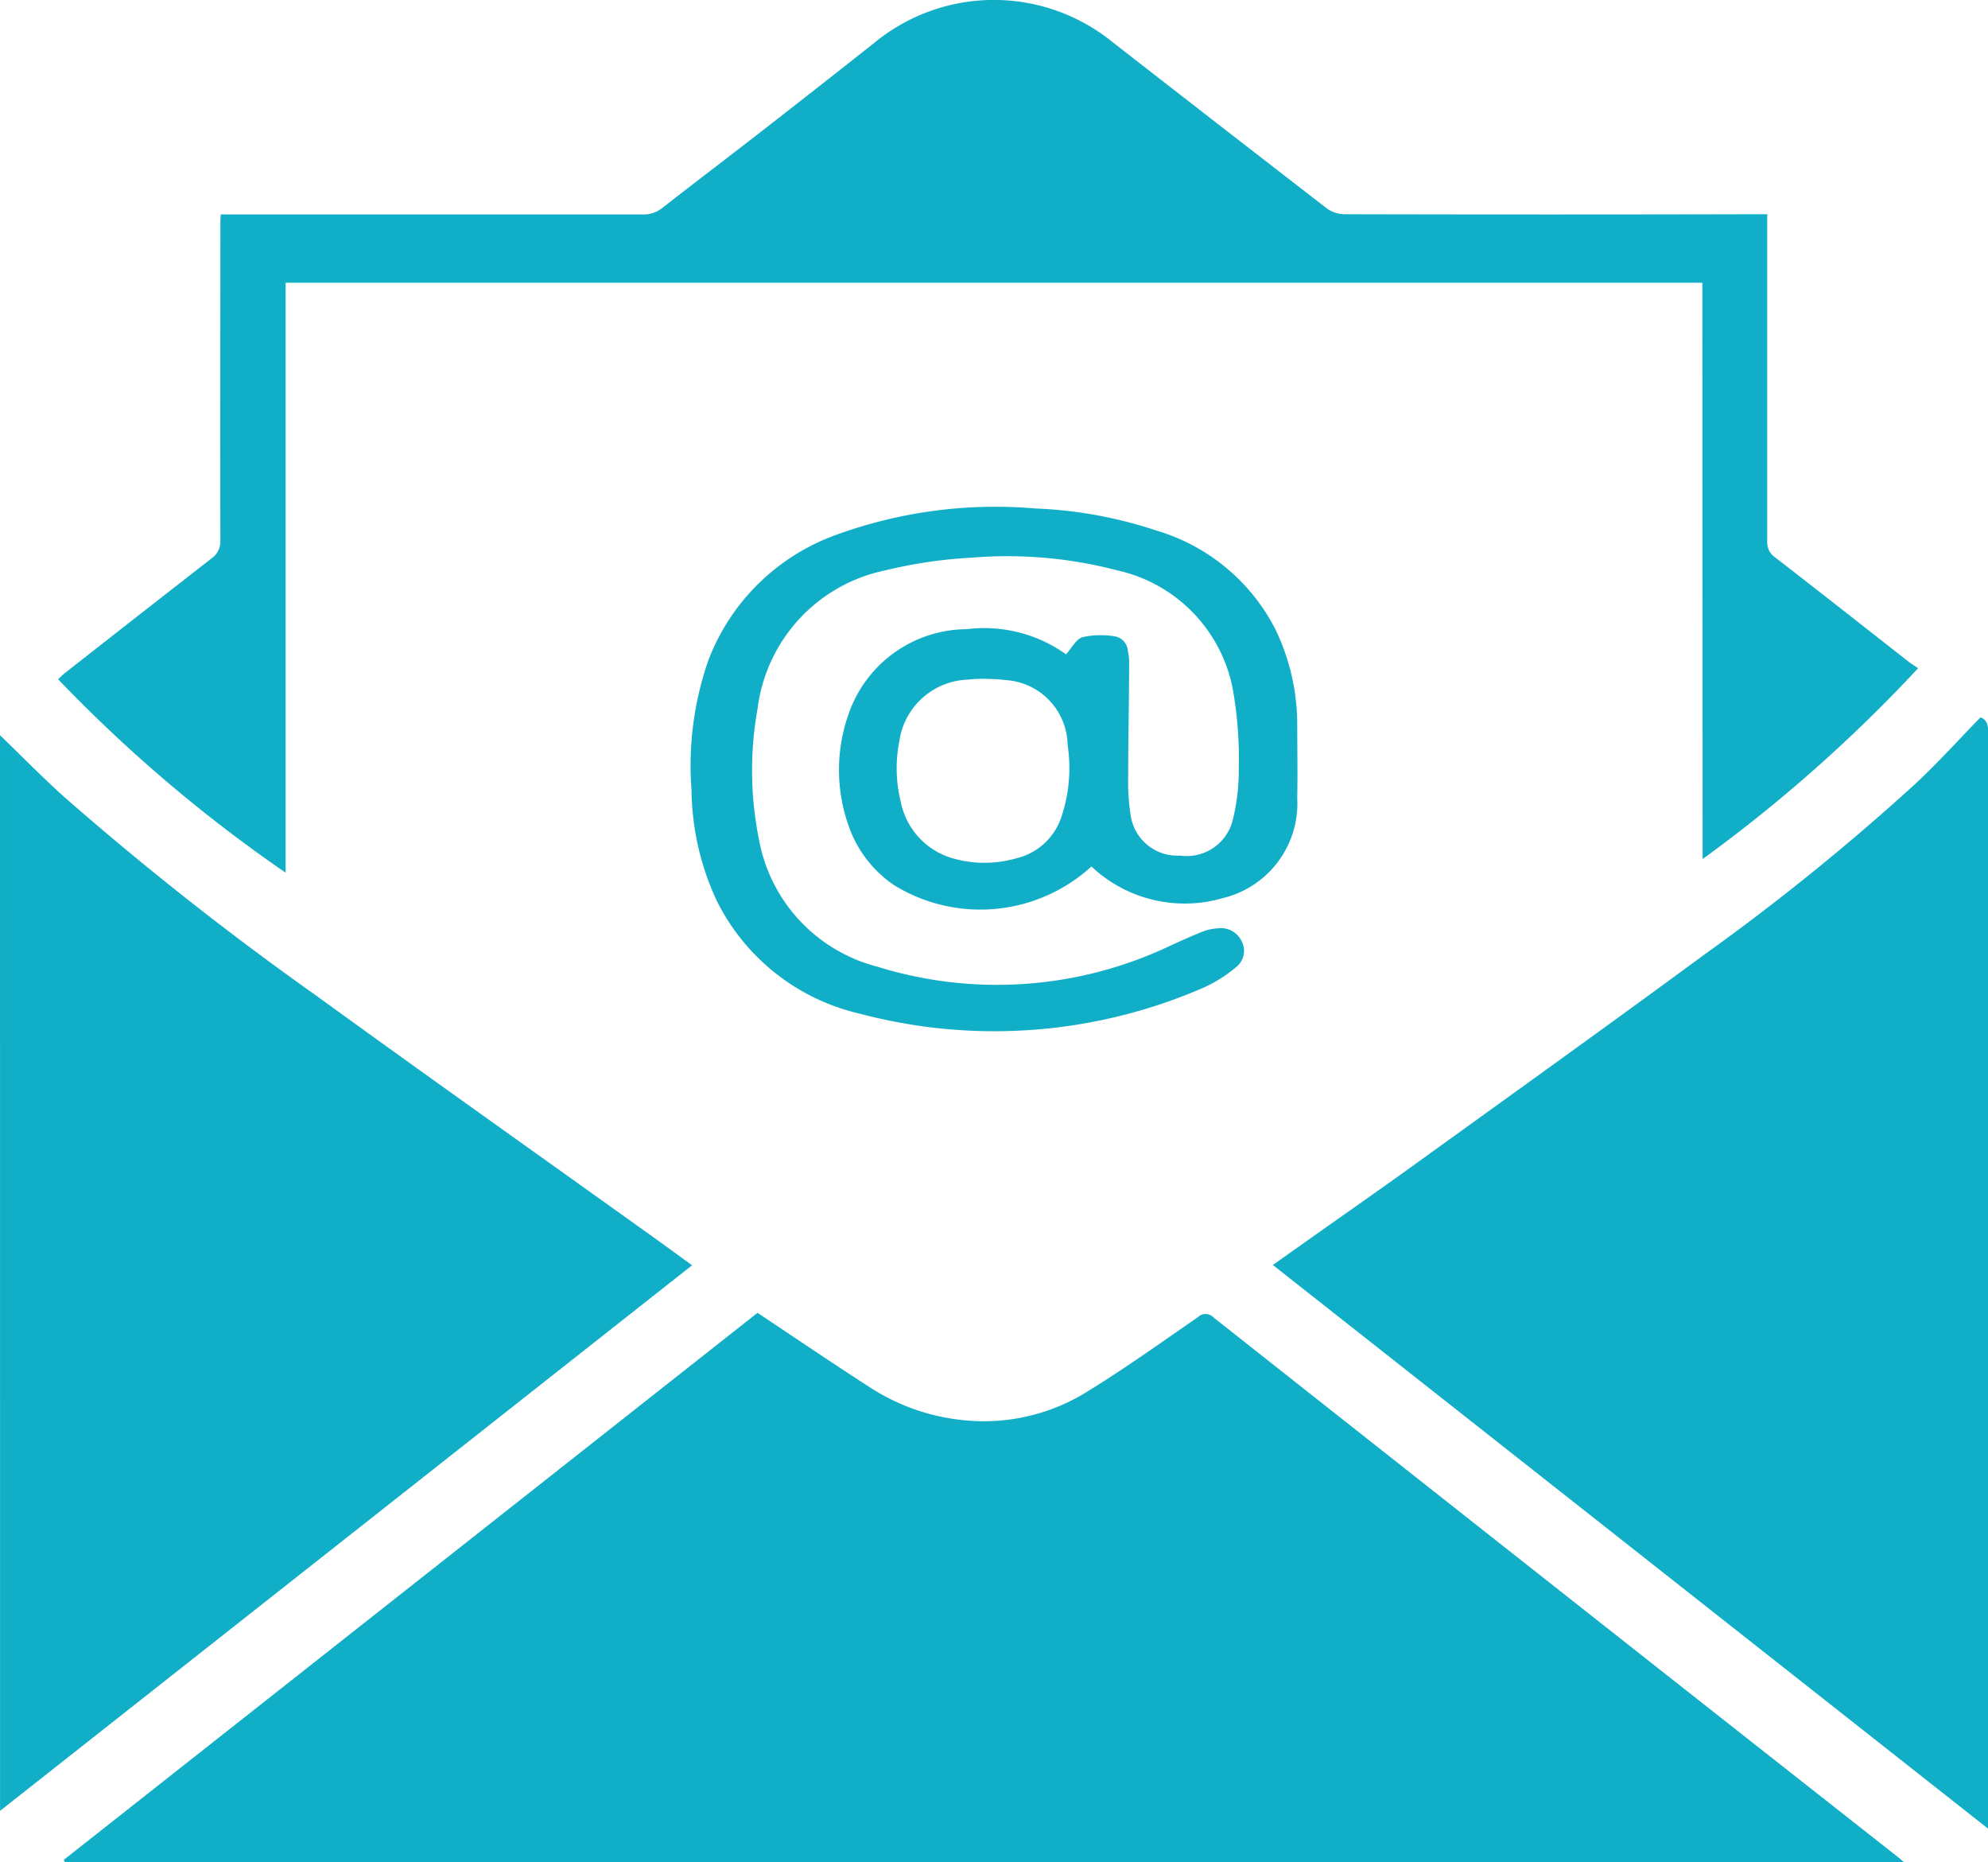 <svg xmlns="http://www.w3.org/2000/svg" width="31.626" height="29.615" viewBox="0 0 31.626 29.615">
  <g id="Group_15667" data-name="Group 15667" transform="translate(0 0)">
    <path id="Path_59599" data-name="Path 59599" d="M-1598.622,383.721h-29.255l-.016-.035,11.036-8.7c.6.4,1.19.8,1.787,1.185a3.347,3.347,0,0,0,1.6.532,3.107,3.107,0,0,0,1.869-.47c.6-.37,1.172-.779,1.751-1.179a.174.174,0,0,1,.25.008q4.151,3.278,8.306,6.551l2.588,2.036C-1598.681,383.668-1598.663,383.685-1598.622,383.721Z" transform="translate(1628.908 -354.106)" fill="#11afc7"/>
    <path id="Path_59600" data-name="Path 59600" d="M-998.2,88.058l-11.378-8.965.617-.437c.553-.391,1.108-.778,1.657-1.174,1.537-1.109,3.078-2.213,4.605-3.336a36.785,36.785,0,0,0,3.344-2.707c.355-.331.681-.693,1.034-1.055.085.027.123.1.123.221q0,5.885,0,11.771,0,2.41,0,4.82Z" transform="translate(1029.827 -58.974)" fill="#11afc7"/>
    <path id="Path_59601" data-name="Path 59601" d="M-1660.539,79.468c.349.337.681.678,1.036.995a49.493,49.493,0,0,0,3.99,3.144c1.765,1.28,3.544,2.54,5.317,3.809.218.156.434.314.667.483l-11.009,8.677Z" transform="translate(1660.539 -67.775)" fill="#11afc7"/>
    <path id="Path_59602" data-name="Path 59602" d="M-1604.626-291.979h-22.538v9.383a23.2,23.2,0,0,1-3.619-3.076c.035-.033.069-.07.108-.1q1.161-.911,2.326-1.818a.33.33,0,0,0,.147-.294c-.005-1.679,0-3.359,0-5.038,0-.041,0-.082.007-.143h.186q3.265,0,6.531,0a.469.469,0,0,0,.31-.107c.542-.423,1.09-.838,1.633-1.261q.871-.677,1.736-1.362a2.993,2.993,0,0,1,3.789-.012q1.7,1.324,3.4,2.638a.491.491,0,0,0,.279.1q3.273.008,6.546,0h.191v.19q0,2.5,0,5.007a.29.29,0,0,0,.124.26c.713.551,1.42,1.109,2.13,1.664.04.031.084.056.146.1a23.644,23.644,0,0,1-3.428,3.035Z" transform="translate(1631.708 296.476)" fill="#11afc7"/>
    <path id="Path_59603" data-name="Path 59603" d="M-1300.829-31.433a2.619,2.619,0,0,1-3.135.3,1.878,1.878,0,0,1-.732-.959,2.66,2.66,0,0,1,.016-1.8,2,2,0,0,1,1.867-1.315,2.243,2.243,0,0,1,1.581.4c.088-.1.158-.241.262-.273a1.338,1.338,0,0,1,.5-.015.251.251,0,0,1,.22.231.9.9,0,0,1,.021.169c0,.606-.016,1.212-.015,1.819a3.369,3.369,0,0,0,.045.664.75.75,0,0,0,.778.606.755.755,0,0,0,.836-.549,3.3,3.3,0,0,0,.1-.844,6.3,6.3,0,0,0-.1-1.281,2.4,2.4,0,0,0-1.84-1.864,6.878,6.878,0,0,0-2.312-.2,7.408,7.408,0,0,0-1.364.2,2.571,2.571,0,0,0-2.039,2.2,5.543,5.543,0,0,0,.02,2.071,2.563,2.563,0,0,0,1.886,2.034,6.412,6.412,0,0,0,4.649-.329c.178-.082.358-.163.54-.235a.8.8,0,0,1,.227-.046.367.367,0,0,1,.382.211.329.329,0,0,1-.094.408,2.224,2.224,0,0,1-.508.321,8.339,8.339,0,0,1-5.473.418,3.388,3.388,0,0,1-2.28-1.8,4.268,4.268,0,0,1-.4-1.759,5.085,5.085,0,0,1,.268-2.062,3.408,3.408,0,0,1,2.047-2,7.386,7.386,0,0,1,3.149-.415,6.926,6.926,0,0,1,1.934.352A3.115,3.115,0,0,1-1297.9-35.2a3.486,3.486,0,0,1,.345,1.5c0,.393.008.786,0,1.18a1.548,1.548,0,0,1-1.183,1.59A2.163,2.163,0,0,1-1300.829-31.433Zm-1.681-2.985c-.1,0-.187,0-.275.013a1.141,1.141,0,0,0-1.1.979,2.231,2.231,0,0,0,.024.971,1.172,1.172,0,0,0,.854.9,1.827,1.827,0,0,0,.984-.008,1,1,0,0,0,.715-.654,2.439,2.439,0,0,0,.1-1.15,1.051,1.051,0,0,0-.995-1.031C-1302.313-34.415-1302.418-34.413-1302.511-34.418Z" transform="translate(1318.192 45.214)" fill="#11afc7"/>
  </g>
</svg>

